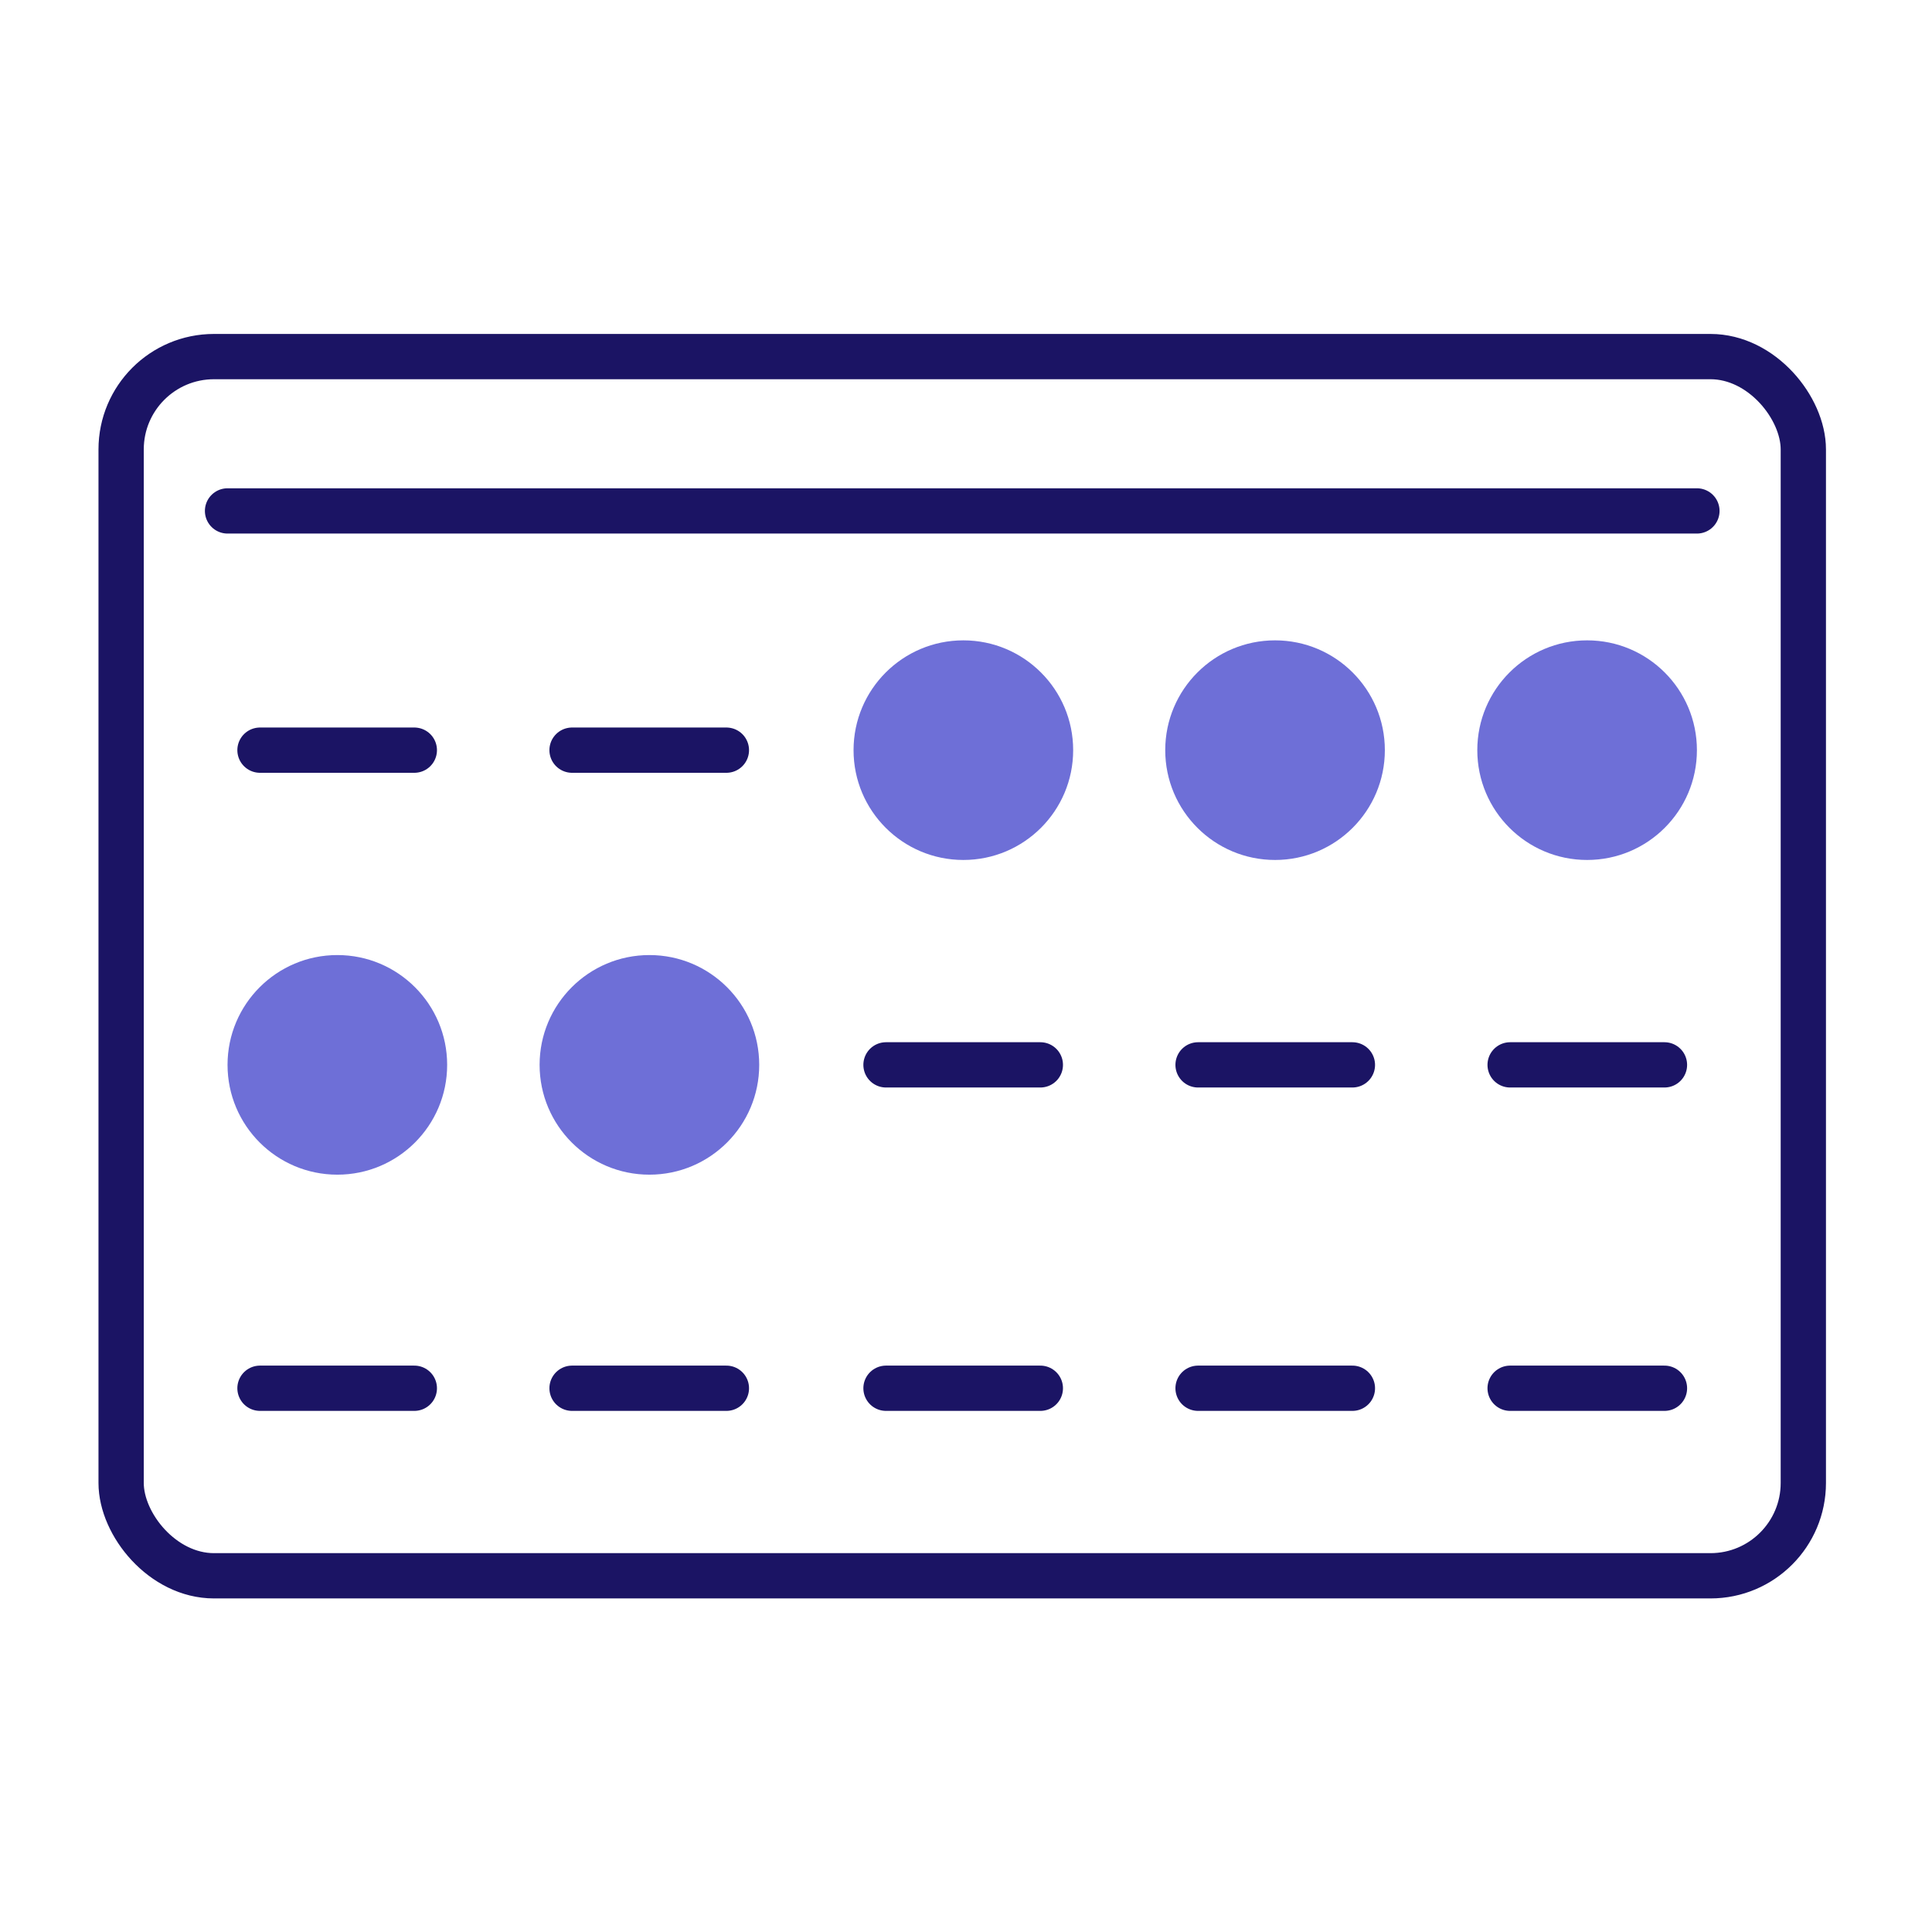 <?xml version="1.0" encoding="UTF-8"?>
<svg id="Layer_1" xmlns="http://www.w3.org/2000/svg" version="1.1" viewBox="0 0 512 512">
  <!-- Generator: Adobe Illustrator 29.1.0, SVG Export Plug-In . SVG Version: 2.1.0 Build 142)  -->
  <defs>
    <style>
      .st0 {
        fill: #6e6fd7;
      }

      .st1 {
        fill: none;
        stroke: #1b1464;
        stroke-linecap: round;
        stroke-linejoin: round;
        stroke-width: 12px;
      }
    </style>
  </defs>
  <circle class="st0" cx="255.3" cy="198.8" r="29.1"/>
  <circle class="st0" cx="337.9" cy="198.8" r="29.1"/>
  <circle class="st0" cx="420.6" cy="198.8" r="29.1"/>
  <circle class="st0" cx="89.4" cy="282.2" r="29.1"/>
  <circle class="st0" cx="172.1" cy="282.2" r="29.1"/>
  <rect class="st1" x="32.1" y="94.5" width="445.8" height="323.1" rx="24.6" ry="24.6"/>
  <line class="st1" x1="60.3" y1="135.4" x2="449.7" y2="135.4"/>
  <line class="st1" x1="68.9" y1="198.8" x2="109.8" y2="198.8"/>
  <line class="st1" x1="317.5" y1="282.2" x2="358.4" y2="282.2"/>
  <line class="st1" x1="234.8" y1="282.2" x2="275.7" y2="282.2"/>
  <line class="st1" x1="400.2" y1="282.2" x2="441.1" y2="282.2"/>
  <line class="st1" x1="317.5" y1="367.9" x2="358.4" y2="367.9"/>
  <line class="st1" x1="234.8" y1="367.9" x2="275.7" y2="367.9"/>
  <line class="st1" x1="151.6" y1="367.9" x2="192.5" y2="367.9"/>
  <line class="st1" x1="68.9" y1="367.9" x2="109.8" y2="367.9"/>
  <line class="st1" x1="400.2" y1="367.9" x2="441.1" y2="367.9"/>
  <line class="st1" x1="151.6" y1="198.8" x2="192.5" y2="198.8"/>
</svg>